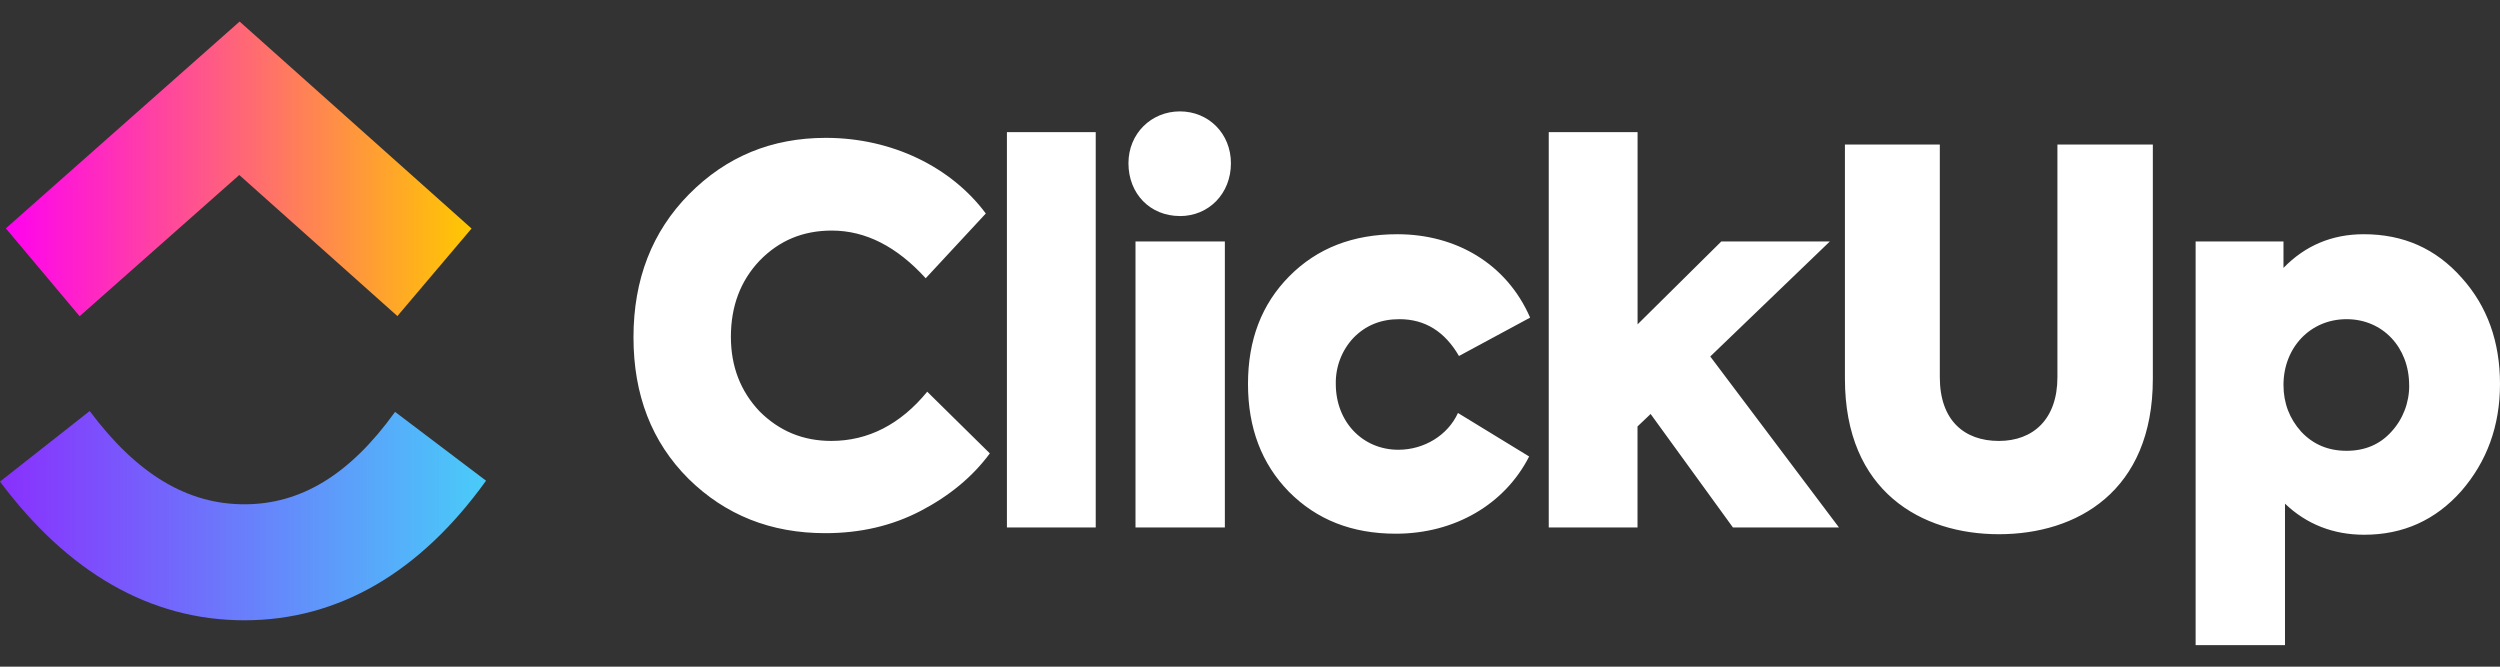 <svg xmlns="http://www.w3.org/2000/svg" width="300" height="80" viewBox="0 0 300 80" fill="none"><rect x="0" y="0" width="300" height="80" fill="#333333" stroke="none"/><g clip-path="url(#clip0_4_3)"><path fill-rule="evenodd" clip-rule="evenodd" d="M0 57.789L10.764 49.324C16.482 56.984 22.556 60.516 29.319 60.516C36.046 60.516 41.949 57.026 47.409 49.425L58.325 57.685C50.448 68.645 40.657 74.434 29.319 74.434C18.019 74.434 8.133 68.684 0 57.789Z" fill="url(#paint0_linear_4_3)"></path><path fill-rule="evenodd" clip-rule="evenodd" d="M28.712 21L9.556 37.947L0.7 27.403L28.753 2.587L56.585 27.423L47.688 37.929L28.712 21Z" fill="url(#paint1_linear_4_3)"></path><path d="M99.031 63.98C92.491 63.98 87.04 61.804 82.618 57.452C78.197 53.039 76.018 47.381 76.018 40.477C76.018 33.516 78.257 27.794 82.676 23.317C87.162 18.778 92.614 16.543 99.096 16.543C107.091 16.543 114.174 20.081 118.297 25.62L111.085 33.391C107.634 29.595 103.878 27.669 99.821 27.669C96.368 27.669 93.522 28.847 91.156 31.274C88.855 33.703 87.707 36.751 87.707 40.418C87.707 43.961 88.855 46.946 91.156 49.372C93.522 51.733 96.368 52.911 99.759 52.911C104.18 52.911 108.059 50.922 111.268 47.005L118.78 54.406C116.72 57.204 113.934 59.505 110.48 61.308C107.027 63.11 103.212 63.98 99.031 63.98ZM131.487 15.855V63.297H120.83V15.855H131.487ZM141.589 25.924C138.018 25.924 135.414 23.251 135.414 19.587C135.414 16.042 138.14 13.367 141.589 13.367C145.045 13.367 147.711 16.042 147.711 19.587C147.711 23.251 145.043 25.93 141.589 25.93V25.924ZM146.983 28.973V63.297H136.26V28.973H146.983ZM167.505 64.044C162.233 64.044 157.996 62.365 154.667 59.006C151.394 55.65 149.759 51.357 149.759 46.073C149.759 40.787 151.394 36.501 154.725 33.14C158.059 29.781 162.356 28.107 167.685 28.107C174.652 28.107 180.771 31.586 183.615 38.114L175.077 42.719C173.381 39.796 171.018 38.301 167.93 38.301C165.687 38.301 163.871 39.048 162.414 40.543C161.723 41.277 161.18 42.143 160.816 43.092C160.453 44.041 160.276 45.054 160.295 46.073C160.295 50.612 163.504 53.971 167.807 53.971C170.896 53.971 173.742 52.23 174.955 49.557L183.497 54.777C180.587 60.499 174.59 64.044 167.505 64.044ZM220.677 63.297H207.953L198.075 49.678L196.502 51.173V63.297H185.85V15.855H196.509V38.923L206.56 28.973H219.584L205.231 42.778L220.677 63.297ZM221.391 45.451V17.345H232.778V45.267C232.778 50.425 235.686 52.913 239.867 52.913C243.984 52.913 246.89 50.3 246.89 45.264V17.345H258.341V45.451C258.341 59.006 249.191 64.106 239.867 64.106C230.599 64.106 221.391 59.006 221.391 45.451ZM283.647 28.107C288.433 28.107 292.312 29.845 295.398 33.327C298.487 36.747 300 41.038 300 46.073C300 51.113 298.427 55.399 295.34 58.945C292.247 62.424 288.373 64.169 283.709 64.169C280.011 64.169 276.802 62.925 274.199 60.439V77.412H263.475V28.973H274.018V32.147C276.622 29.469 279.831 28.107 283.647 28.107ZM289.096 46.196C289.096 41.721 285.952 38.301 281.588 38.301C277.227 38.301 274.018 41.721 274.018 46.198C274.018 48.374 274.742 50.241 276.137 51.795C277.588 53.349 279.406 54.096 281.588 54.096C283.767 54.096 285.585 53.349 286.978 51.795C288.367 50.281 289.129 48.275 289.103 46.198L289.096 46.196Z" fill="white"></path></g><defs><linearGradient id="paint0_linear_4_3" x1="0" y1="66.403" x2="58.325" y2="66.403" gradientUnits="userSpaceOnUse"><stop stop-color="#8930FD"></stop><stop offset="1" stop-color="#49CCF9"></stop></linearGradient><linearGradient id="paint1_linear_4_3" x1="0.7" y1="26.634" x2="56.585" y2="26.634" gradientUnits="userSpaceOnUse"><stop stop-color="#FF02F0"></stop><stop offset="1" stop-color="#FFC800"></stop></linearGradient><clipPath id="clip0_4_3"><rect width="300" height="80" fill="white"></rect></clipPath></defs></svg>